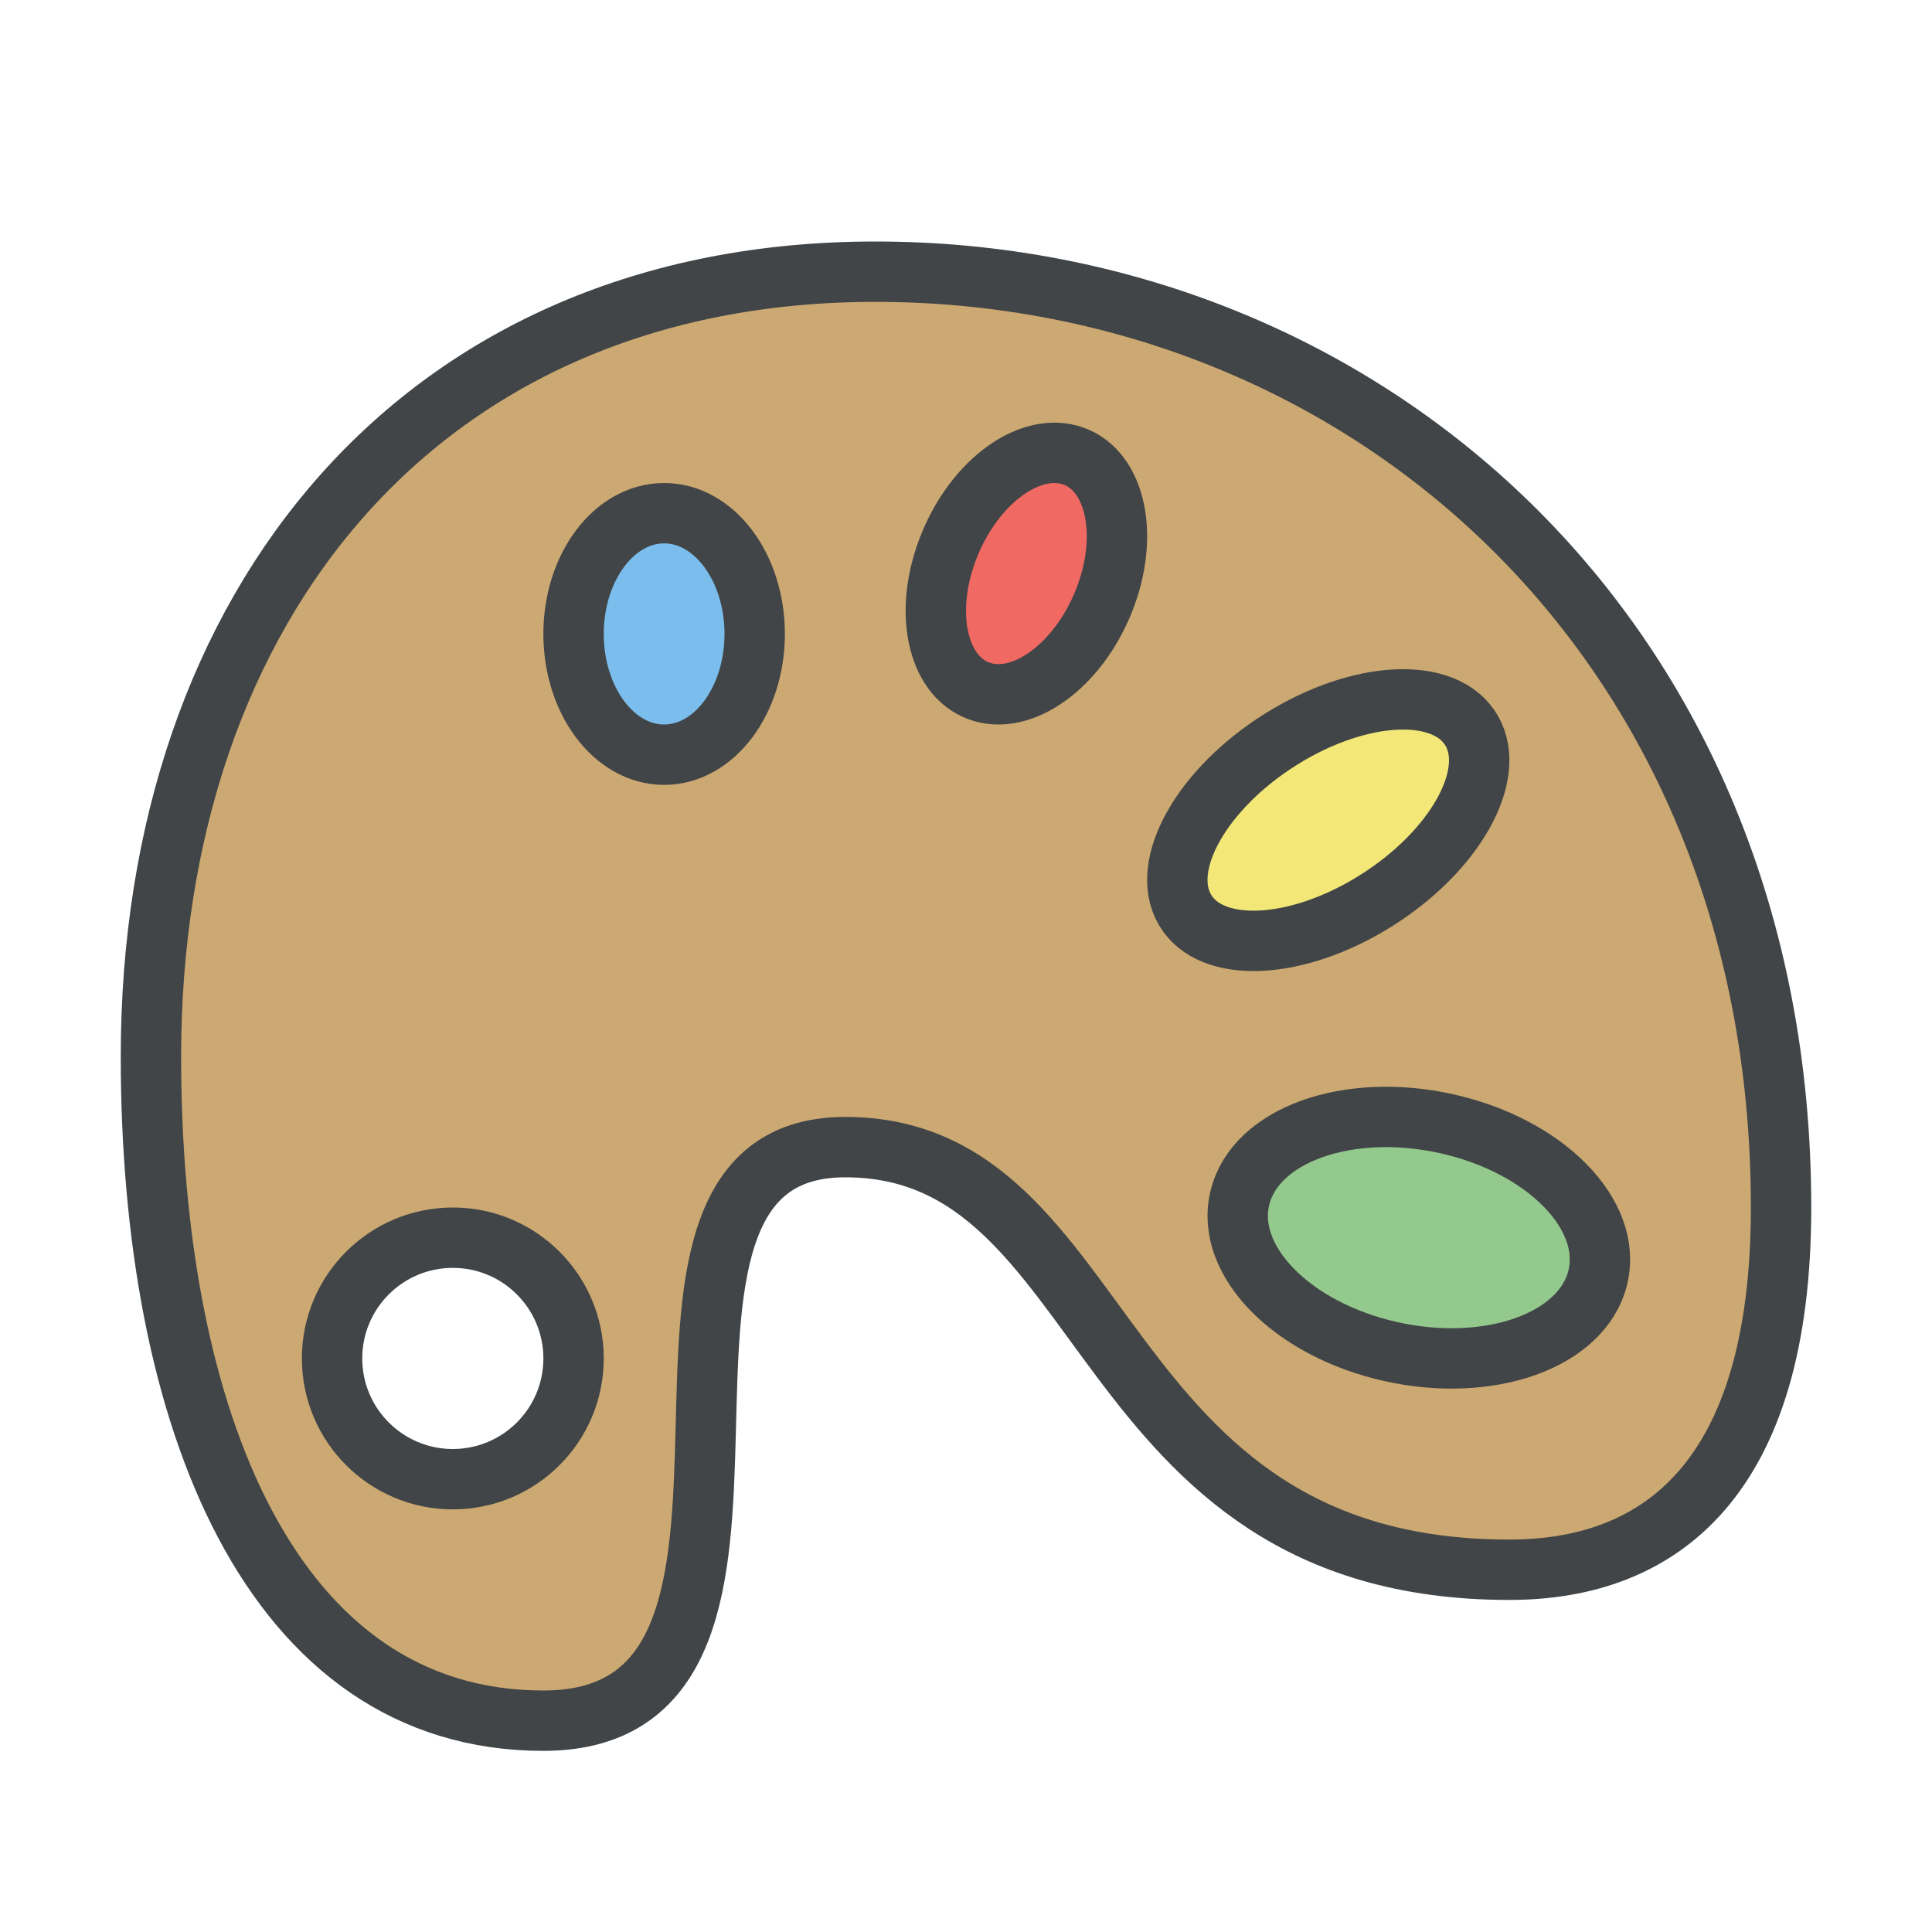 <?xml version="1.0" encoding="UTF-8" standalone="no"?>
<svg width="800px" height="800px" viewBox="0 0 64 64" version="1.1" xmlns="http://www.w3.org/2000/svg" xmlns:xlink="http://www.w3.org/1999/xlink">
    <title>des-palette</title>
    <desc>Created with Sketch.</desc>
    <defs>
</defs>
    <g id="General" stroke="none" stroke-width="1" fill="none" fill-rule="evenodd">
        <g id="SLICES-64px" transform="translate(-450, -400)">
</g>
        <g id="ICONS" transform="translate(-445, -395)">
            <g id="des-palette" transform="translate(450, 404)">
                <path d="M10,40 C7.791,40 6,38.209 6,36 C6,33.791 7.791,32 10,32 C12.209,32 14,33.791 14,36 C14,38.209 12.209,40 10,40 M24,0 C9,0 0,11 0,26 C0,38 4,48 13,48 C23,48 14,29 23,29 C32,29 31,43 45,43 C50,43 54,40 54,31 C54,12 40,0 24,0" id="Fill-1063" fill="#CCA972">
</path>
                <path d="M20,12 C20,14.209 18.657,16 17,16 C15.343,16 14,14.209 14,12 C14,9.791 15.343,8 17,8 C18.657,8 20,9.791 20,12" id="Fill-1064" fill="#7BBDEC">
</path>
                <path d="M31.558,10.93 C30.694,13.078 28.847,14.403 27.434,13.89 C26.022,13.377 25.577,11.218 26.443,9.071 C27.307,6.922 29.154,5.598 30.567,6.111 C31.98,6.625 32.424,8.783 31.558,10.93" id="Fill-1065" fill="#F16963">
</path>
                <path d="M47.928,33.321 C47.419,35.405 44.353,36.504 41.077,35.774 C37.804,35.045 35.563,32.763 36.073,30.679 C36.581,28.594 39.648,27.496 42.923,28.225 C46.197,28.955 48.438,31.236 47.928,33.321" id="Fill-1066" fill="#93C98D">
</path>
                <path d="M43.748,15.199 C44.611,16.679 43.186,19.21 40.563,20.849 C37.942,22.488 35.116,22.617 34.252,21.136 C33.389,19.656 34.814,17.126 37.436,15.486 C40.058,13.847 42.884,13.719 43.748,15.199" id="Fill-1067" fill="#F3E777">
</path>
                <path d="M20,12 C20,14.209 18.657,16 17,16 C15.343,16 14,14.209 14,12 C14,9.791 15.343,8 17,8 C18.657,8 20,9.791 20,12 Z" id="Stroke-1068" stroke="#414547" stroke-width="2" stroke-linecap="round" stroke-linejoin="round">
</path>
                <path d="M14,36 C14,38.209 12.209,40 10,40 C7.791,40 6,38.209 6,36 C6,33.791 7.791,32 10,32 C12.209,32 14,33.791 14,36 Z" id="Stroke-1069" stroke="#414547" stroke-width="2" stroke-linecap="round" stroke-linejoin="round">
</path>
                <path d="M31.558,10.93 C30.694,13.078 28.847,14.403 27.434,13.89 C26.022,13.377 25.577,11.218 26.443,9.071 C27.307,6.922 29.154,5.598 30.567,6.111 C31.98,6.625 32.424,8.783 31.558,10.93 Z" id="Stroke-1070" stroke="#414547" stroke-width="2" stroke-linecap="round" stroke-linejoin="round">
</path>
                <path d="M47.928,33.321 C47.419,35.405 44.353,36.504 41.077,35.774 C37.804,35.045 35.563,32.763 36.073,30.679 C36.581,28.594 39.648,27.496 42.923,28.225 C46.197,28.955 48.438,31.236 47.928,33.321 Z" id="Stroke-1071" stroke="#414547" stroke-width="2" stroke-linecap="round" stroke-linejoin="round">
</path>
                <path d="M43.748,15.199 C44.611,16.679 43.186,19.21 40.563,20.849 C37.942,22.488 35.116,22.617 34.252,21.136 C33.389,19.656 34.814,17.126 37.436,15.486 C40.058,13.847 42.884,13.719 43.748,15.199 Z" id="Stroke-1072" stroke="#414547" stroke-width="2" stroke-linecap="round" stroke-linejoin="round">
</path>
                <path d="M24,0 C9,0 0,11 0,26 C0,38 4,48 13,48 C23,48 14,29 23,29 C32,29 31,43 45,43 C50,43 54,40 54,31 C54,12 40,0 24,0 Z" id="Stroke-1073" stroke="#414547" stroke-width="2" stroke-linecap="round" stroke-linejoin="round">
</path>
            </g>
        </g>
    </g>
</svg>